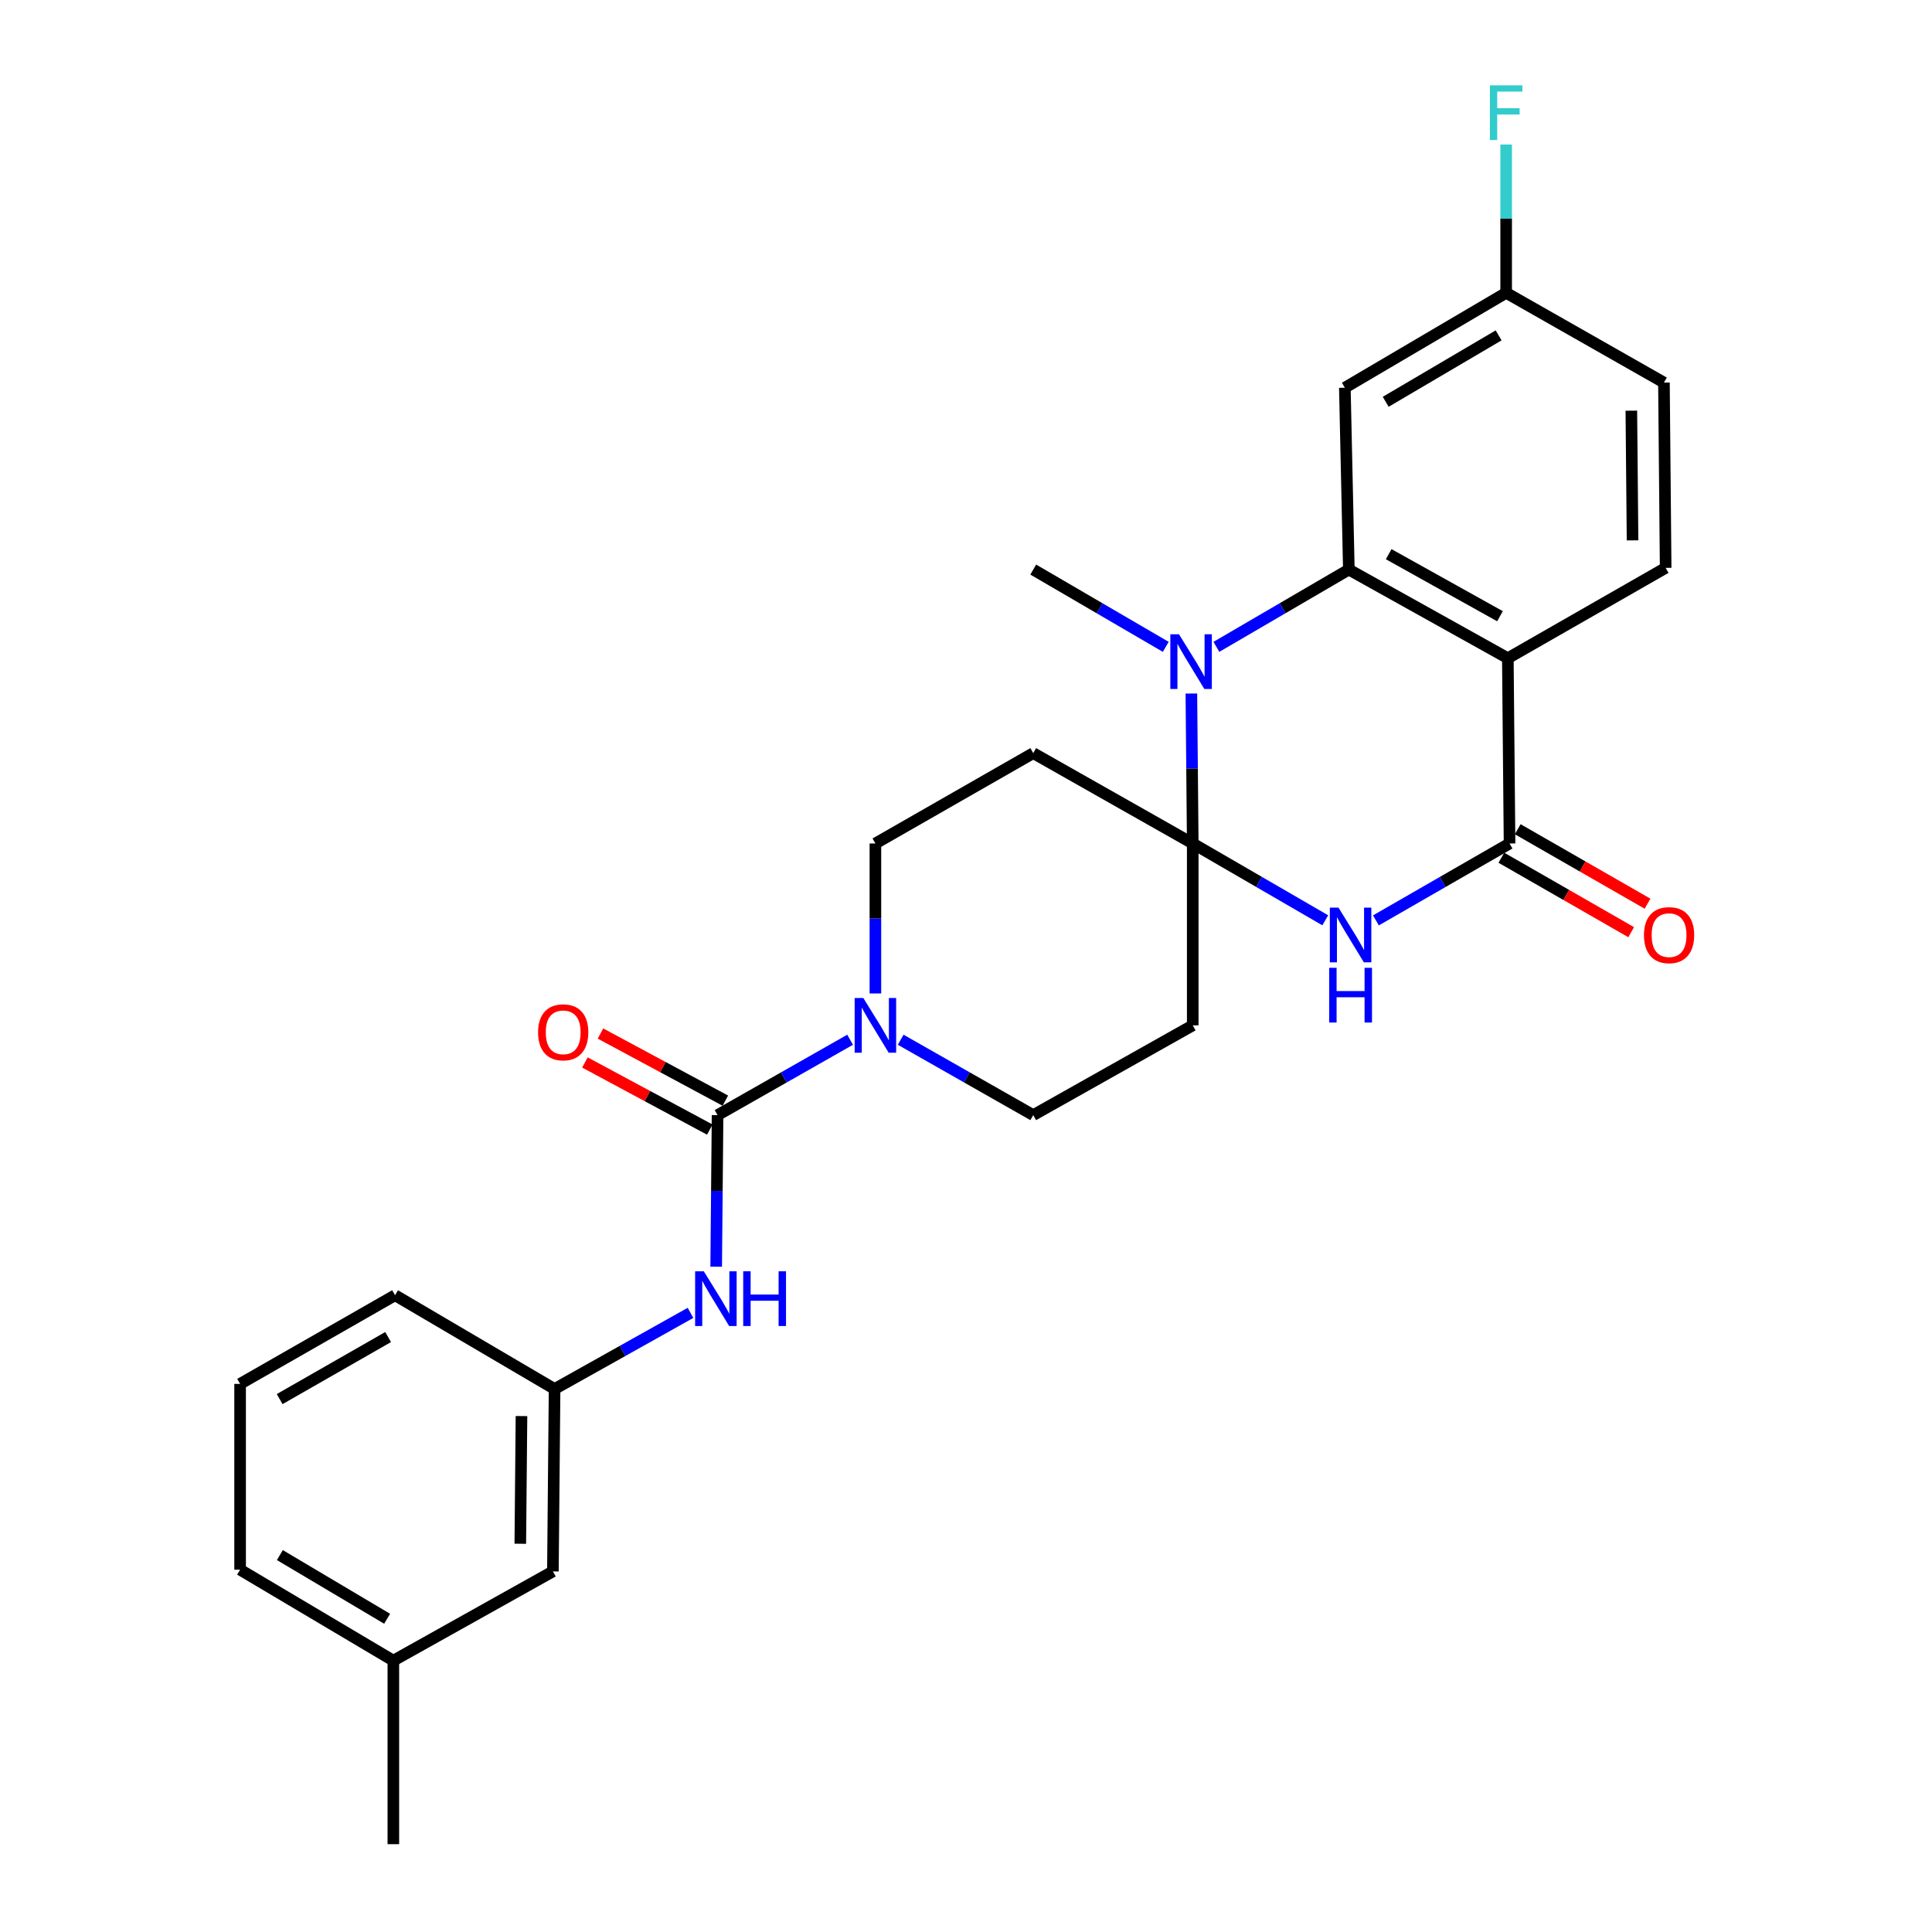 <?xml version='1.0' encoding='iso-8859-1'?>
<svg version='1.1' baseProfile='full'
              xmlns='http://www.w3.org/2000/svg'
                      xmlns:rdkit='http://www.rdkit.org/xml'
                      xmlns:xlink='http://www.w3.org/1999/xlink'
                  xml:space='preserve'
width='1000px' height='1000px' viewBox='0 0 1000 1000'>
<!-- END OF HEADER -->
<rect style='opacity:1.0;fill:#FFFFFF;stroke:none' width='1000' height='1000' x='0' y='0'> </rect>
<path class='bond-0' d='M 617.36,436.583 L 651.658,456.466' style='fill:none;fill-rule:evenodd;stroke:#000000;stroke-width:6px;stroke-linecap:butt;stroke-linejoin:miter;stroke-opacity:1' />
<path class='bond-0' d='M 651.658,456.466 L 685.956,476.35' style='fill:none;fill-rule:evenodd;stroke:#0000FF;stroke-width:6px;stroke-linecap:butt;stroke-linejoin:miter;stroke-opacity:1' />
<path class='bond-1' d='M 617.36,436.583 L 617.006,397.776' style='fill:none;fill-rule:evenodd;stroke:#000000;stroke-width:6px;stroke-linecap:butt;stroke-linejoin:miter;stroke-opacity:1' />
<path class='bond-1' d='M 617.006,397.776 L 616.651,358.969' style='fill:none;fill-rule:evenodd;stroke:#0000FF;stroke-width:6px;stroke-linecap:butt;stroke-linejoin:miter;stroke-opacity:1' />
<path class='bond-7' d='M 617.36,436.583 L 534.804,389.817' style='fill:none;fill-rule:evenodd;stroke:#000000;stroke-width:6px;stroke-linecap:butt;stroke-linejoin:miter;stroke-opacity:1' />
<path class='bond-8' d='M 617.36,436.583 L 617.36,530.72' style='fill:none;fill-rule:evenodd;stroke:#000000;stroke-width:6px;stroke-linecap:butt;stroke-linejoin:miter;stroke-opacity:1' />
<path class='bond-4' d='M 712.171,476.397 L 746.755,456.49' style='fill:none;fill-rule:evenodd;stroke:#0000FF;stroke-width:6px;stroke-linecap:butt;stroke-linejoin:miter;stroke-opacity:1' />
<path class='bond-4' d='M 746.755,456.49 L 781.34,436.583' style='fill:none;fill-rule:evenodd;stroke:#000000;stroke-width:6px;stroke-linecap:butt;stroke-linejoin:miter;stroke-opacity:1' />
<path class='bond-2' d='M 629.604,334.81 L 663.882,314.81' style='fill:none;fill-rule:evenodd;stroke:#0000FF;stroke-width:6px;stroke-linecap:butt;stroke-linejoin:miter;stroke-opacity:1' />
<path class='bond-2' d='M 663.882,314.81 L 698.16,294.811' style='fill:none;fill-rule:evenodd;stroke:#000000;stroke-width:6px;stroke-linecap:butt;stroke-linejoin:miter;stroke-opacity:1' />
<path class='bond-20' d='M 603.396,334.813 L 569.1,314.812' style='fill:none;fill-rule:evenodd;stroke:#0000FF;stroke-width:6px;stroke-linecap:butt;stroke-linejoin:miter;stroke-opacity:1' />
<path class='bond-20' d='M 569.1,314.812 L 534.804,294.811' style='fill:none;fill-rule:evenodd;stroke:#000000;stroke-width:6px;stroke-linecap:butt;stroke-linejoin:miter;stroke-opacity:1' />
<path class='bond-3' d='M 698.16,294.811 L 780.452,340.689' style='fill:none;fill-rule:evenodd;stroke:#000000;stroke-width:6px;stroke-linecap:butt;stroke-linejoin:miter;stroke-opacity:1' />
<path class='bond-3' d='M 718.783,286.842 L 776.387,318.957' style='fill:none;fill-rule:evenodd;stroke:#000000;stroke-width:6px;stroke-linecap:butt;stroke-linejoin:miter;stroke-opacity:1' />
<path class='bond-10' d='M 698.16,294.811 L 696.091,200.683' style='fill:none;fill-rule:evenodd;stroke:#000000;stroke-width:6px;stroke-linecap:butt;stroke-linejoin:miter;stroke-opacity:1' />
<path class='bond-11' d='M 780.452,340.689 L 862.14,293.923' style='fill:none;fill-rule:evenodd;stroke:#000000;stroke-width:6px;stroke-linecap:butt;stroke-linejoin:miter;stroke-opacity:1' />
<path class='bond-28' d='M 780.452,340.689 L 781.34,436.583' style='fill:none;fill-rule:evenodd;stroke:#000000;stroke-width:6px;stroke-linecap:butt;stroke-linejoin:miter;stroke-opacity:1' />
<path class='bond-14' d='M 777.11,443.957 L 810.703,463.227' style='fill:none;fill-rule:evenodd;stroke:#000000;stroke-width:6px;stroke-linecap:butt;stroke-linejoin:miter;stroke-opacity:1' />
<path class='bond-14' d='M 810.703,463.227 L 844.296,482.497' style='fill:none;fill-rule:evenodd;stroke:#FF0000;stroke-width:6px;stroke-linecap:butt;stroke-linejoin:miter;stroke-opacity:1' />
<path class='bond-14' d='M 785.57,429.209 L 819.163,448.479' style='fill:none;fill-rule:evenodd;stroke:#000000;stroke-width:6px;stroke-linecap:butt;stroke-linejoin:miter;stroke-opacity:1' />
<path class='bond-14' d='M 819.163,448.479 L 852.756,467.748' style='fill:none;fill-rule:evenodd;stroke:#FF0000;stroke-width:6px;stroke-linecap:butt;stroke-linejoin:miter;stroke-opacity:1' />
<path class='bond-5' d='M 371.41,577.184 L 405.713,557.675' style='fill:none;fill-rule:evenodd;stroke:#000000;stroke-width:6px;stroke-linecap:butt;stroke-linejoin:miter;stroke-opacity:1' />
<path class='bond-5' d='M 405.713,557.675 L 440.017,538.165' style='fill:none;fill-rule:evenodd;stroke:#0000FF;stroke-width:6px;stroke-linecap:butt;stroke-linejoin:miter;stroke-opacity:1' />
<path class='bond-9' d='M 371.41,577.184 L 371.051,616.415' style='fill:none;fill-rule:evenodd;stroke:#000000;stroke-width:6px;stroke-linecap:butt;stroke-linejoin:miter;stroke-opacity:1' />
<path class='bond-9' d='M 371.051,616.415 L 370.692,655.646' style='fill:none;fill-rule:evenodd;stroke:#0000FF;stroke-width:6px;stroke-linecap:butt;stroke-linejoin:miter;stroke-opacity:1' />
<path class='bond-15' d='M 375.434,569.696 L 343.117,552.328' style='fill:none;fill-rule:evenodd;stroke:#000000;stroke-width:6px;stroke-linecap:butt;stroke-linejoin:miter;stroke-opacity:1' />
<path class='bond-15' d='M 343.117,552.328 L 310.799,534.96' style='fill:none;fill-rule:evenodd;stroke:#FF0000;stroke-width:6px;stroke-linecap:butt;stroke-linejoin:miter;stroke-opacity:1' />
<path class='bond-15' d='M 367.385,584.673 L 335.068,567.305' style='fill:none;fill-rule:evenodd;stroke:#000000;stroke-width:6px;stroke-linecap:butt;stroke-linejoin:miter;stroke-opacity:1' />
<path class='bond-15' d='M 335.068,567.305 L 302.751,549.937' style='fill:none;fill-rule:evenodd;stroke:#FF0000;stroke-width:6px;stroke-linecap:butt;stroke-linejoin:miter;stroke-opacity:1' />
<path class='bond-6' d='M 466.196,538.165 L 500.5,557.675' style='fill:none;fill-rule:evenodd;stroke:#0000FF;stroke-width:6px;stroke-linecap:butt;stroke-linejoin:miter;stroke-opacity:1' />
<path class='bond-6' d='M 500.5,557.675 L 534.804,577.184' style='fill:none;fill-rule:evenodd;stroke:#000000;stroke-width:6px;stroke-linecap:butt;stroke-linejoin:miter;stroke-opacity:1' />
<path class='bond-27' d='M 453.107,514.207 L 453.107,475.395' style='fill:none;fill-rule:evenodd;stroke:#0000FF;stroke-width:6px;stroke-linecap:butt;stroke-linejoin:miter;stroke-opacity:1' />
<path class='bond-27' d='M 453.107,475.395 L 453.107,436.583' style='fill:none;fill-rule:evenodd;stroke:#000000;stroke-width:6px;stroke-linecap:butt;stroke-linejoin:miter;stroke-opacity:1' />
<path class='bond-13' d='M 534.804,389.817 L 453.107,436.583' style='fill:none;fill-rule:evenodd;stroke:#000000;stroke-width:6px;stroke-linecap:butt;stroke-linejoin:miter;stroke-opacity:1' />
<path class='bond-12' d='M 617.36,530.72 L 534.804,577.184' style='fill:none;fill-rule:evenodd;stroke:#000000;stroke-width:6px;stroke-linecap:butt;stroke-linejoin:miter;stroke-opacity:1' />
<path class='bond-16' d='M 357.408,679.537 L 322.228,699.242' style='fill:none;fill-rule:evenodd;stroke:#0000FF;stroke-width:6px;stroke-linecap:butt;stroke-linejoin:miter;stroke-opacity:1' />
<path class='bond-16' d='M 322.228,699.242 L 287.049,718.947' style='fill:none;fill-rule:evenodd;stroke:#000000;stroke-width:6px;stroke-linecap:butt;stroke-linejoin:miter;stroke-opacity:1' />
<path class='bond-17' d='M 696.091,200.683 L 779.583,151.565' style='fill:none;fill-rule:evenodd;stroke:#000000;stroke-width:6px;stroke-linecap:butt;stroke-linejoin:miter;stroke-opacity:1' />
<path class='bond-17' d='M 717.236,207.97 L 775.681,173.587' style='fill:none;fill-rule:evenodd;stroke:#000000;stroke-width:6px;stroke-linecap:butt;stroke-linejoin:miter;stroke-opacity:1' />
<path class='bond-29' d='M 862.14,293.923 L 861.252,198.019' style='fill:none;fill-rule:evenodd;stroke:#000000;stroke-width:6px;stroke-linecap:butt;stroke-linejoin:miter;stroke-opacity:1' />
<path class='bond-29' d='M 845.005,279.695 L 844.383,212.562' style='fill:none;fill-rule:evenodd;stroke:#000000;stroke-width:6px;stroke-linecap:butt;stroke-linejoin:miter;stroke-opacity:1' />
<path class='bond-19' d='M 287.049,718.947 L 286.18,813.359' style='fill:none;fill-rule:evenodd;stroke:#000000;stroke-width:6px;stroke-linecap:butt;stroke-linejoin:miter;stroke-opacity:1' />
<path class='bond-19' d='M 269.917,732.953 L 269.308,799.04' style='fill:none;fill-rule:evenodd;stroke:#000000;stroke-width:6px;stroke-linecap:butt;stroke-linejoin:miter;stroke-opacity:1' />
<path class='bond-24' d='M 287.049,718.947 L 204.483,670.415' style='fill:none;fill-rule:evenodd;stroke:#000000;stroke-width:6px;stroke-linecap:butt;stroke-linejoin:miter;stroke-opacity:1' />
<path class='bond-18' d='M 779.583,151.565 L 861.252,198.019' style='fill:none;fill-rule:evenodd;stroke:#000000;stroke-width:6px;stroke-linecap:butt;stroke-linejoin:miter;stroke-opacity:1' />
<path class='bond-21' d='M 779.583,151.565 L 779.583,113.19' style='fill:none;fill-rule:evenodd;stroke:#000000;stroke-width:6px;stroke-linecap:butt;stroke-linejoin:miter;stroke-opacity:1' />
<path class='bond-21' d='M 779.583,113.19 L 779.583,74.816' style='fill:none;fill-rule:evenodd;stroke:#33CCCC;stroke-width:6px;stroke-linecap:butt;stroke-linejoin:miter;stroke-opacity:1' />
<path class='bond-22' d='M 286.18,813.359 L 203.595,859.549' style='fill:none;fill-rule:evenodd;stroke:#000000;stroke-width:6px;stroke-linecap:butt;stroke-linejoin:miter;stroke-opacity:1' />
<path class='bond-26' d='M 203.595,859.549 L 203.595,954.545' style='fill:none;fill-rule:evenodd;stroke:#000000;stroke-width:6px;stroke-linecap:butt;stroke-linejoin:miter;stroke-opacity:1' />
<path class='bond-30' d='M 203.595,859.549 L 124.278,812.471' style='fill:none;fill-rule:evenodd;stroke:#000000;stroke-width:6px;stroke-linecap:butt;stroke-linejoin:miter;stroke-opacity:1' />
<path class='bond-30' d='M 200.376,837.866 L 144.854,804.911' style='fill:none;fill-rule:evenodd;stroke:#000000;stroke-width:6px;stroke-linecap:butt;stroke-linejoin:miter;stroke-opacity:1' />
<path class='bond-23' d='M 124.278,716.293 L 204.483,670.415' style='fill:none;fill-rule:evenodd;stroke:#000000;stroke-width:6px;stroke-linecap:butt;stroke-linejoin:miter;stroke-opacity:1' />
<path class='bond-23' d='M 144.751,724.17 L 200.894,692.055' style='fill:none;fill-rule:evenodd;stroke:#000000;stroke-width:6px;stroke-linecap:butt;stroke-linejoin:miter;stroke-opacity:1' />
<path class='bond-25' d='M 124.278,716.293 L 124.278,812.471' style='fill:none;fill-rule:evenodd;stroke:#000000;stroke-width:6px;stroke-linecap:butt;stroke-linejoin:miter;stroke-opacity:1' />
<path  class='atom-1' d='M 692.797 469.785
L 702.077 484.785
Q 702.997 486.265, 704.477 488.945
Q 705.957 491.625, 706.037 491.785
L 706.037 469.785
L 709.797 469.785
L 709.797 498.105
L 705.917 498.105
L 695.957 481.705
Q 694.797 479.785, 693.557 477.585
Q 692.357 475.385, 691.997 474.705
L 691.997 498.105
L 688.317 498.105
L 688.317 469.785
L 692.797 469.785
' fill='#0000FF'/>
<path  class='atom-1' d='M 687.977 500.937
L 691.817 500.937
L 691.817 512.977
L 706.297 512.977
L 706.297 500.937
L 710.137 500.937
L 710.137 529.257
L 706.297 529.257
L 706.297 516.177
L 691.817 516.177
L 691.817 529.257
L 687.977 529.257
L 687.977 500.937
' fill='#0000FF'/>
<path  class='atom-2' d='M 610.241 328.295
L 619.521 343.295
Q 620.441 344.775, 621.921 347.455
Q 623.401 350.135, 623.481 350.295
L 623.481 328.295
L 627.241 328.295
L 627.241 356.615
L 623.361 356.615
L 613.401 340.215
Q 612.241 338.295, 611.001 336.095
Q 609.801 333.895, 609.441 333.215
L 609.441 356.615
L 605.761 356.615
L 605.761 328.295
L 610.241 328.295
' fill='#0000FF'/>
<path  class='atom-7' d='M 446.847 516.56
L 456.127 531.56
Q 457.047 533.04, 458.527 535.72
Q 460.007 538.4, 460.087 538.56
L 460.087 516.56
L 463.847 516.56
L 463.847 544.88
L 459.967 544.88
L 450.007 528.48
Q 448.847 526.56, 447.607 524.36
Q 446.407 522.16, 446.047 521.48
L 446.047 544.88
L 442.367 544.88
L 442.367 516.56
L 446.847 516.56
' fill='#0000FF'/>
<path  class='atom-10' d='M 364.281 658.021
L 373.561 673.021
Q 374.481 674.501, 375.961 677.181
Q 377.441 679.861, 377.521 680.021
L 377.521 658.021
L 381.281 658.021
L 381.281 686.341
L 377.401 686.341
L 367.441 669.941
Q 366.281 668.021, 365.041 665.821
Q 363.841 663.621, 363.481 662.941
L 363.481 686.341
L 359.801 686.341
L 359.801 658.021
L 364.281 658.021
' fill='#0000FF'/>
<path  class='atom-10' d='M 384.681 658.021
L 388.521 658.021
L 388.521 670.061
L 403.001 670.061
L 403.001 658.021
L 406.841 658.021
L 406.841 686.341
L 403.001 686.341
L 403.001 673.261
L 388.521 673.261
L 388.521 686.341
L 384.681 686.341
L 384.681 658.021
' fill='#0000FF'/>
<path  class='atom-15' d='M 850.906 484.025
Q 850.906 477.225, 854.266 473.425
Q 857.626 469.625, 863.906 469.625
Q 870.186 469.625, 873.546 473.425
Q 876.906 477.225, 876.906 484.025
Q 876.906 490.905, 873.506 494.825
Q 870.106 498.705, 863.906 498.705
Q 857.666 498.705, 854.266 494.825
Q 850.906 490.945, 850.906 484.025
M 863.906 495.505
Q 868.226 495.505, 870.546 492.625
Q 872.906 489.705, 872.906 484.025
Q 872.906 478.465, 870.546 475.665
Q 868.226 472.825, 863.906 472.825
Q 859.586 472.825, 857.226 475.625
Q 854.906 478.425, 854.906 484.025
Q 854.906 489.745, 857.226 492.625
Q 859.586 495.505, 863.906 495.505
' fill='#FF0000'/>
<path  class='atom-16' d='M 278.507 534.324
Q 278.507 527.524, 281.867 523.724
Q 285.227 519.924, 291.507 519.924
Q 297.787 519.924, 301.147 523.724
Q 304.507 527.524, 304.507 534.324
Q 304.507 541.204, 301.107 545.124
Q 297.707 549.004, 291.507 549.004
Q 285.267 549.004, 281.867 545.124
Q 278.507 541.244, 278.507 534.324
M 291.507 545.804
Q 295.827 545.804, 298.147 542.924
Q 300.507 540.004, 300.507 534.324
Q 300.507 528.764, 298.147 525.964
Q 295.827 523.124, 291.507 523.124
Q 287.187 523.124, 284.827 525.924
Q 282.507 528.724, 282.507 534.324
Q 282.507 540.044, 284.827 542.924
Q 287.187 545.804, 291.507 545.804
' fill='#FF0000'/>
<path  class='atom-22' d='M 771.163 44.165
L 788.003 44.165
L 788.003 47.405
L 774.963 47.405
L 774.963 56.005
L 786.563 56.005
L 786.563 59.285
L 774.963 59.285
L 774.963 72.485
L 771.163 72.485
L 771.163 44.165
' fill='#33CCCC'/>
</svg>
